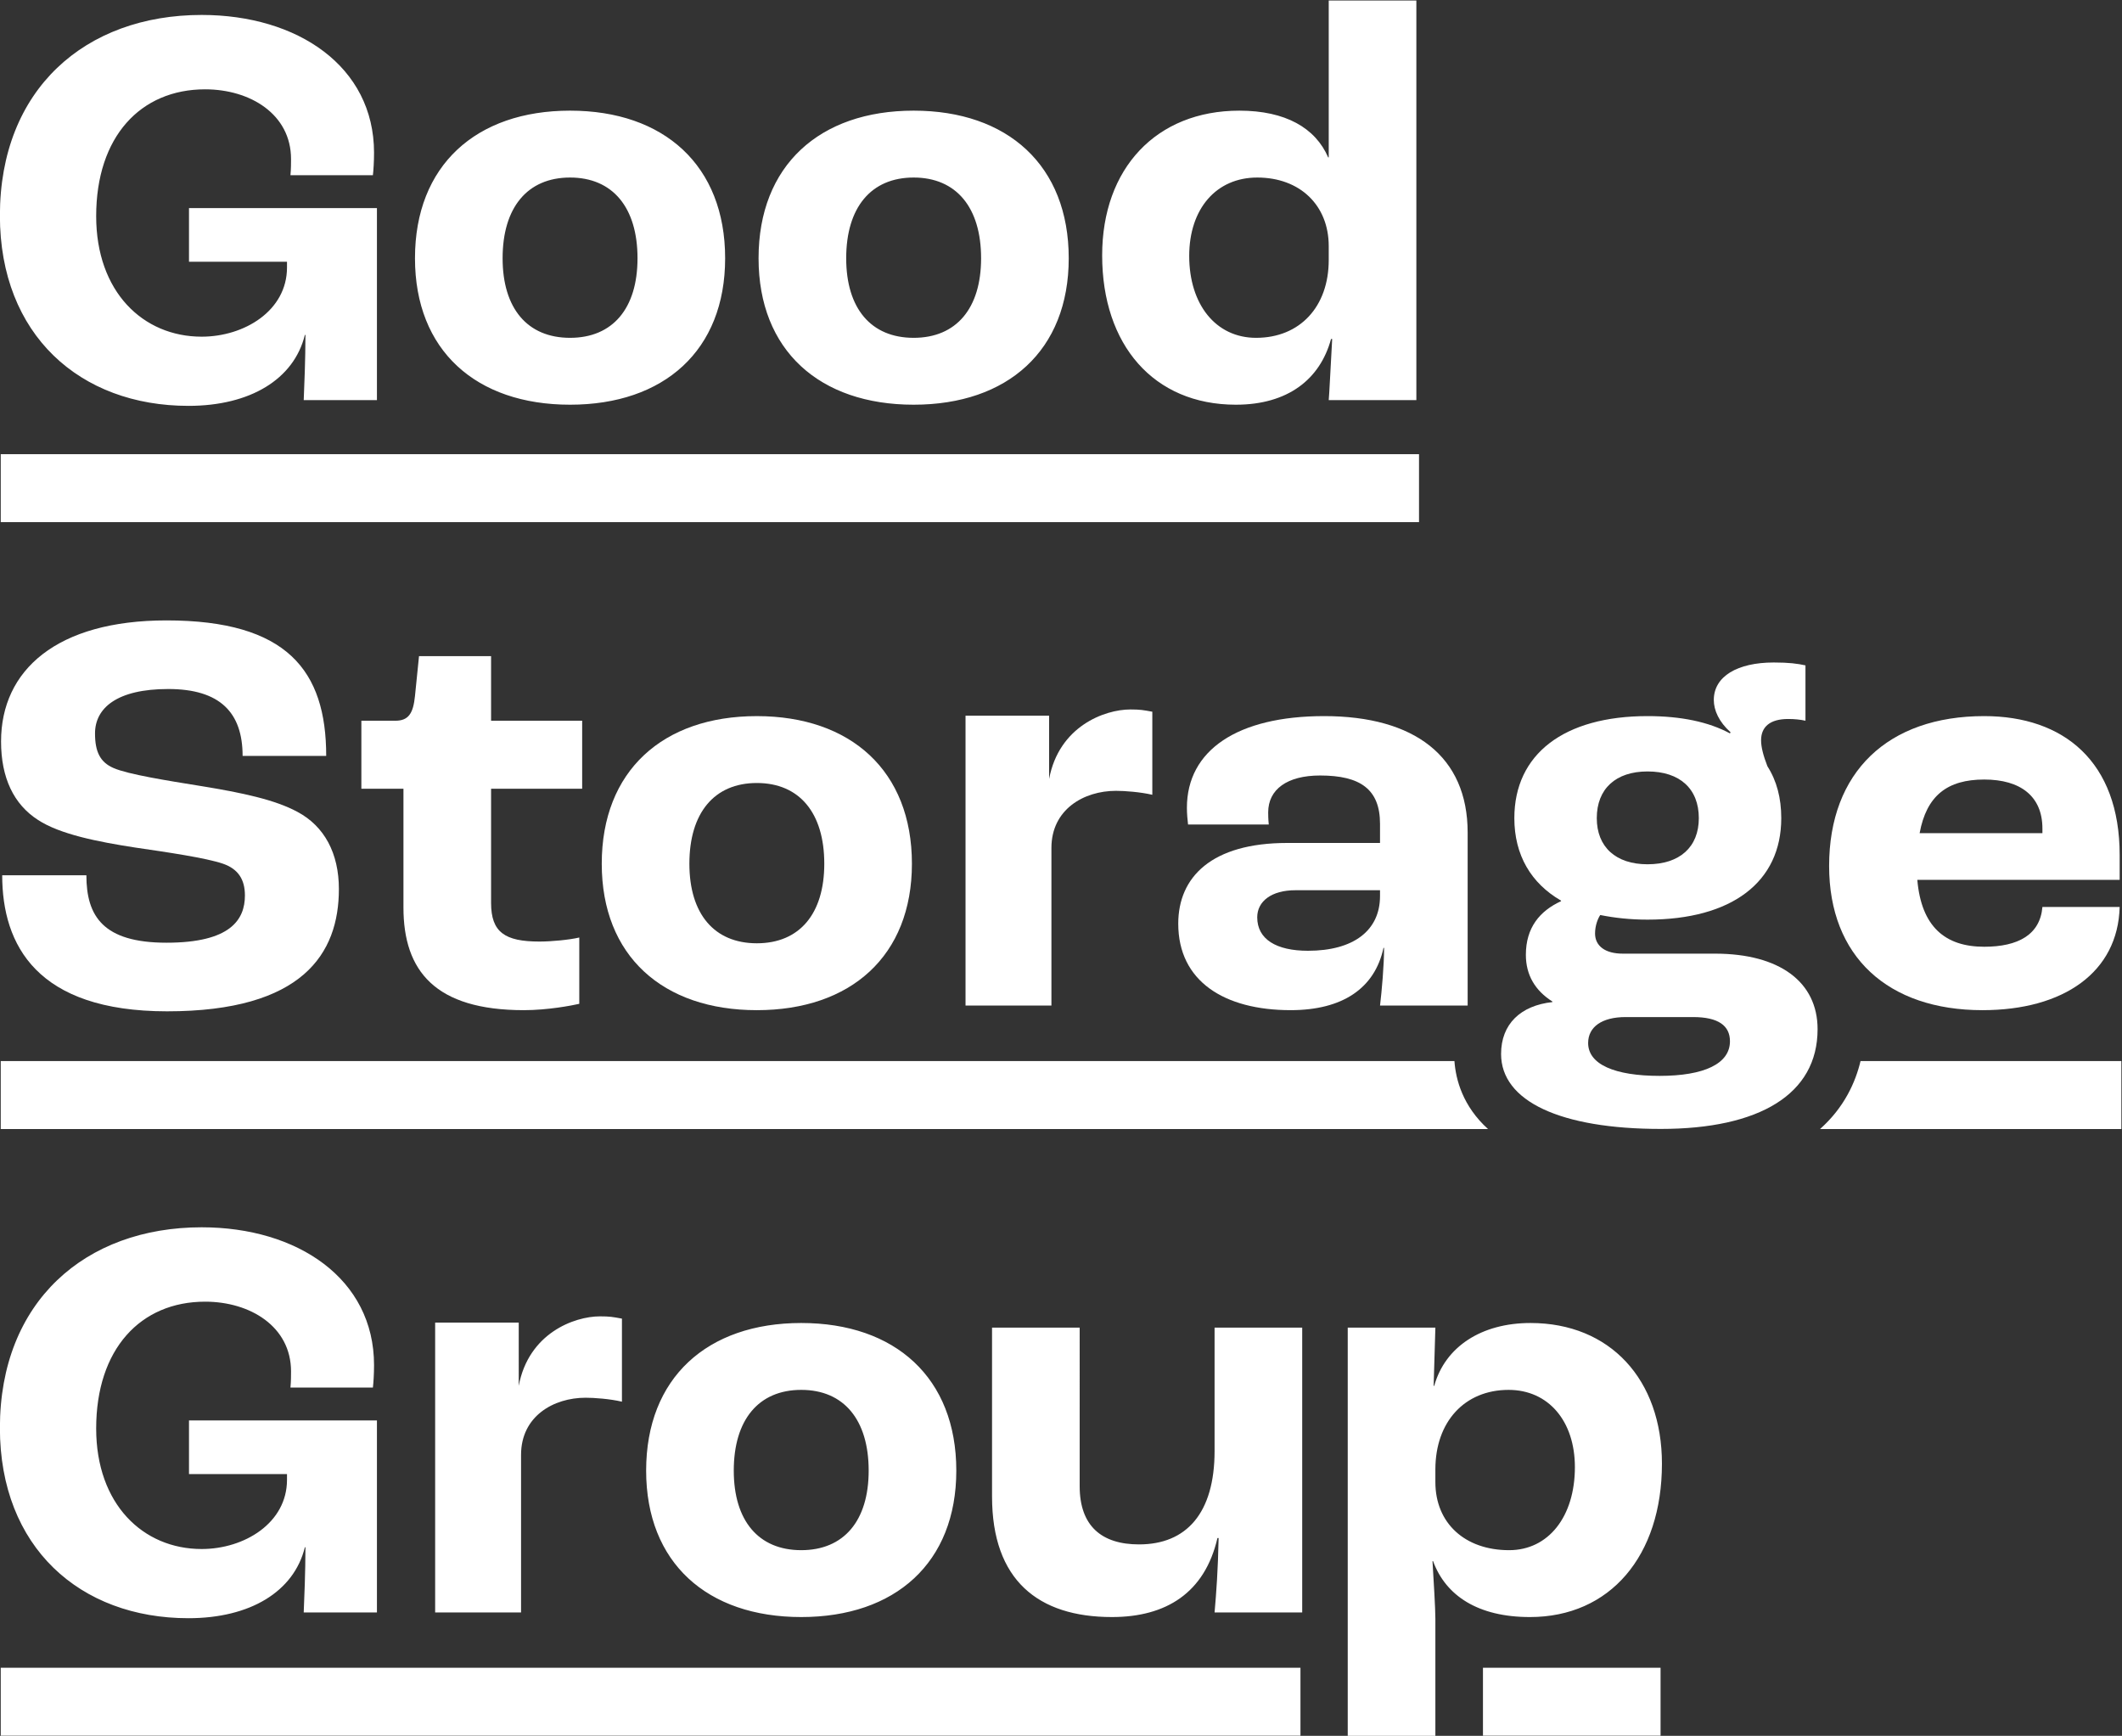 <?xml version="1.0" encoding="UTF-8" standalone="no"?>
<svg
   xmlns:dc="http://purl.org/dc/elements/1.1/"
   xmlns:cc="http://creativecommons.org/ns#"
   xmlns:rdf="http://www.w3.org/1999/02/22-rdf-syntax-ns#"
   xmlns:svg="http://www.w3.org/2000/svg"
   xmlns="http://www.w3.org/2000/svg"
   viewBox="0 0 371.789 304.091"
   height="304.091"
   width="371.789"
   xml:space="preserve"
   id="svg2"
   version="1.1"><rect x="0" y="0" width="371.789" height="304.091" fill="#333333" stroke="none"/><defs
     id="defs6" /><g
     transform="matrix(1.333,0,0,-1.333,-68.501,372.288)"
     id="g10"><g
       transform="scale(0.1)"
       id="g12"><path
         id="path14"
         style="fill:#ffffff;fill-opacity:1;fill-rule:nonzero;stroke:none"
         d="m 761.531,2259.46 c 81.082,0 138.672,34.86 153.063,93.2 h 0.758 c 0,-31.82 -1.508,-67.44 -2.266,-85.62 h 96.234 v 252.33 H 762.297 v -70.47 h 128.808 v -7.58 c 0,-56.83 -56.07,-90.93 -112.14,-90.93 -77.289,0 -138.672,59.1 -138.672,158.37 0,104.57 58.352,166.7 143.215,166.7 59.105,0 112.91,-32.58 112.91,-91.68 0,-5.31 0,-12.89 -0.766,-21.22 h 108.358 c 0.77,6.06 1.51,18.18 1.51,29.55 0,113.66 -100.774,181.1 -226.555,181.1 -153.07,0 -265.211,-97.75 -265.211,-263.69 0,-156.86 105.316,-250.06 247.777,-250.06 m 501.619,1.52 c 123.52,0 203.84,71.22 203.84,192.46 0,122 -80.32,193.99 -203.84,193.99 -123.51,0 -203.82,-71.99 -203.82,-193.99 0,-121.24 80.31,-192.46 203.82,-192.46 m 0,87.89 c -56.07,0 -88.65,38.65 -88.65,104.57 0,66.68 32.58,106.09 88.65,106.09 56.08,0 88.67,-39.41 88.67,-106.09 0,-65.92 -32.59,-104.57 -88.67,-104.57 m 451.62,-87.89 c 123.52,0 203.83,71.22 203.83,192.46 0,122 -80.31,193.99 -203.83,193.99 -123.52,0 -203.84,-71.99 -203.84,-193.99 0,-121.24 80.32,-192.46 203.84,-192.46 m 0,87.89 c -56.07,0 -88.66,38.65 -88.66,104.57 0,66.68 32.59,106.09 88.66,106.09 56.07,0 88.65,-39.41 88.65,-106.09 0,-65.92 -32.58,-104.57 -88.65,-104.57 m 423.57,-87.89 c 68.2,0 110.63,33.34 125.04,86.38 h 1.5 c -2.26,-40.16 -3.79,-72.75 -4.54,-80.32 h 115.18 v 525.12 h -115.18 v -206.11 h -0.76 c -16.67,38.64 -56.07,61.38 -116.7,61.38 -109.11,0 -180.34,-75.78 -180.34,-190.2 0,-117.45 67.44,-196.25 175.8,-196.25 m 26.52,87.89 c -53.03,0 -87.9,43.95 -87.9,107.6 0,62.14 35.62,103.06 89.42,103.06 56.07,0 93.96,-36.37 93.96,-90.17 v -18.19 c 0,-61.38 -37.89,-102.3 -95.48,-102.3" /><path
         id="path16"
         style="fill:#ffffff;fill-opacity:1;fill-rule:nonzero;stroke:none"
         d="M 2379.01,2106.67 H 514.859 v 89.29 H 2379.01 v -89.29" /><path
         id="path18"
         style="fill:#ffffff;fill-opacity:1;fill-rule:nonzero;stroke:none"
         d="m 761.531,666.172 c 81.082,0 138.672,34.859 153.063,93.199 h 0.758 c 0,-31.82 -1.508,-67.441 -2.266,-85.621 h 96.234 V 926.082 H 762.297 v -70.473 h 128.808 v -7.578 c 0,-56.832 -56.07,-90.929 -112.14,-90.929 -77.289,0 -138.672,59.097 -138.672,158.367 0,104.571 58.352,166.701 143.215,166.701 59.105,0 112.91,-32.58 112.91,-91.682 0,-5.308 0,-12.886 -0.766,-21.218 h 108.358 c 0.77,6.062 1.51,18.179 1.51,29.55 0,113.66 -100.774,181.1 -226.555,181.1 -153.07,0 -265.211,-97.75 -265.211,-263.69 0,-156.859 105.316,-250.058 247.777,-250.058 M 1195.71,1054.7 H 1085.84 V 673.75 h 112.91 v 207.18 c 0,50.5 42.43,75 84.86,75 11.38,0 31.83,-1.481 47.74,-5.2 v 109.16 c -12.12,2.23 -15.91,2.98 -28.79,2.98 -34.1,0 -93.97,-22.28 -106.85,-91.339 z M 1567,667.691 c 123.51,0 203.83,71.219 203.83,192.457 0,122 -80.32,193.992 -203.83,193.992 -123.51,0 -203.84,-71.992 -203.84,-193.992 0,-121.238 80.33,-192.457 203.84,-192.457 m 0,87.891 c -56.08,0 -88.66,38.648 -88.66,104.566 0,66.684 32.58,106.094 88.66,106.094 56.08,0 88.65,-39.41 88.65,-106.094 0,-65.918 -32.57,-104.566 -88.65,-104.566 m 408.42,-87.891 c 71.23,0 121.99,31.821 138.66,103.809 h 1.53 c -0.77,-40.918 -3.03,-71.988 -5.31,-97.75 h 115.18 v 374.32 H 2110.3 V 885.922 c 0,-81.84 -37.13,-122.762 -99.26,-122.762 -49.25,0 -78.05,24.25 -78.05,76.531 V 1048.07 H 1817.81 V 826.051 c 0,-109.871 60.62,-158.36 157.61,-158.36 m 309.9,-156.211 h 115.19 v 153.93 c 0,13.641 -2.28,50.77 -3.79,75.781 h 0.75 c 16.67,-45.472 59.1,-73.5 127.31,-73.5 105.33,0 173.52,80.321 173.52,201.559 0,110.629 -68.19,184.89 -172.76,184.89 -64.42,0 -112.15,-31.07 -126.55,-82.601 h -0.76 l 2.28,76.531 h -115.19 z m 212.17,244.102 c -58.34,0 -96.98,35.617 -96.98,89.418 v 16.672 c 0,62.887 38.64,104.57 96.23,104.57 52.28,0 87.15,-40.922 87.15,-101.543 0,-65.168 -34.87,-109.117 -86.4,-109.117" /><path
         id="path20"
         style="fill:#ffffff;fill-opacity:1;fill-rule:nonzero;stroke:none"
         d="m 2463.06,511.77 h 233.43 v 89.281 h -233.43 z" /><path
         id="path22"
         style="fill:#ffffff;fill-opacity:1;fill-rule:nonzero;stroke:none"
         d="M 2223.18,511.77 H 514.859 v 89.289 H 2223.18 V 511.77" /><path
         id="path24"
         style="fill:#ffffff;fill-opacity:1;fill-rule:nonzero;stroke:none"
         d="m 3302.17,1309.08 v 89.29 h -342.83 c -6.57,-27.58 -21.26,-60.86 -53.23,-89.29 z m -876.6,89.29 H 514.855 v -89.29 H 2469.66 c -33.12,30.04 -42.35,64.84 -44.09,89.29" /><path
         id="path26"
         style="fill:#ffffff;fill-opacity:1;fill-rule:nonzero;stroke:none"
         d="m 733.496,1463.76 c 178.07,0 225.813,75.77 225.813,160.64 0,46.98 -18.954,82.6 -54.563,101.54 -29.547,15.91 -71.988,25.01 -128.058,34.1 -42.43,6.82 -94.719,15.15 -113.661,23.49 -17.429,7.58 -24.25,21.22 -24.25,45.46 0,33.34 28.801,58.35 96.243,58.35 68.187,0 97.738,-31.07 97.738,-87.9 h 109.879 c 0,112.15 -51.528,178.07 -209.899,178.07 -143.968,0 -217.468,-65.16 -217.468,-159.12 0,-47.74 16.668,-82.6 48.492,-103.06 28.797,-18.94 78.804,-28.79 128.054,-36.37 41.68,-6.06 93.211,-13.64 115.18,-21.22 19.703,-6.82 28.801,-20.46 28.801,-41.67 0,-31.83 -18.949,-62.14 -103.059,-62.14 -83.347,0 -105.32,34.86 -105.32,88.66 H 516.777 c 0,-91.69 45.469,-178.83 216.719,-178.83" /><path
         id="path28"
         style="fill:#ffffff;fill-opacity:1;fill-rule:nonzero;stroke:none"
         d="m 1202.54,1465.27 c 31.07,0 62.89,6.07 72.74,8.34 v 87.14 c -12.88,-3.03 -36.37,-5.3 -52.28,-5.3 -45.47,0 -63.65,12.13 -63.65,50.77 v 150.03 h 119.72 v 89.41 h -119.72 v 84.88 h -94.72 l -5.3,-52.29 c -2.28,-22.73 -8.34,-32.59 -25.77,-32.59 h -44.705 v -89.41 h 55.315 v -156.09 c 0,-83.35 41.68,-134.89 158.37,-134.89" /><path
         id="path30"
         style="fill:#ffffff;fill-opacity:1;fill-rule:nonzero;stroke:none"
         d="m 1712.49,1657.74 c 0,122.01 -80.32,193.98 -203.83,193.98 -123.52,0 -203.84,-71.97 -203.84,-193.98 0,-121.24 80.32,-192.47 203.84,-192.47 123.51,0 203.83,71.23 203.83,192.47 m -115.18,0 c 0,-65.91 -32.58,-104.57 -88.65,-104.57 -56.08,0 -88.66,38.66 -88.66,104.57 0,66.68 32.58,106.08 88.66,106.08 56.07,0 88.65,-39.4 88.65,-106.08" /><path
         id="path32"
         style="fill:#ffffff;fill-opacity:1;fill-rule:nonzero;stroke:none"
         d="m 1892.83,1852.29 h -109.87 v -380.95 h 112.9 v 207.18 c 0,50.5 42.43,75.01 84.87,75.01 11.36,0 31.82,-1.49 47.74,-5.2 v 109.16 c -12.13,2.23 -15.92,2.97 -28.8,2.97 -34.1,0 -93.96,-22.28 -106.84,-91.34 v 83.17" /><path
         id="path34"
         style="fill:#ffffff;fill-opacity:1;fill-rule:nonzero;stroke:none"
         d="m 2442.94,1471.34 v 227.32 c 0,100.03 -69.71,153.07 -188.68,153.07 -113.65,0 -180.33,-44.71 -180.33,-120.48 0,-7.58 0.75,-15.91 1.5,-21.98 h 106.09 c -0.76,7.58 -0.76,13.64 -0.76,15.92 0,30.31 25.01,48.49 68.2,48.49 53.04,0 78.8,-18.18 78.8,-63.65 v -25.01 h -121.99 c -99.27,0 -143.22,-44.7 -143.22,-106.08 0,-75.78 60.62,-113.66 147.76,-113.66 68.21,0 110.63,28.79 122,81.84 h 0.77 c 0,-22.75 -3.04,-56.84 -5.32,-75.78 z m -115.18,143.97 c 0,-45.46 -34.85,-71.98 -94.71,-71.98 -41.68,0 -66.69,15.15 -66.69,43.95 0,21.21 18.95,35.61 50.01,35.61 h 111.39 v -7.58" /><path
         id="path36"
         style="fill:#ffffff;fill-opacity:1;fill-rule:nonzero;stroke:none"
         d="m 3033.97,1636.52 h 265.97 v 32.6 c 0,122.75 -73.49,182.61 -178.06,182.61 -126.55,0 -203.83,-73.5 -203.83,-197.01 0,-118.98 77.28,-189.45 201.55,-189.45 106.85,0 178.08,50.01 180.34,135.65 H 3198.4 c -3.03,-36.37 -31.83,-52.3 -76.52,-52.3 -51.54,0 -82.6,26.53 -87.91,87.9 m 3.03,61.39 c 9.1,49.25 36.37,70.47 84.88,70.47 47.73,0 76.52,-21.97 76.52,-64.42 v -6.05 H 3037" /><path
         id="path38"
         style="fill:#ffffff;fill-opacity:1;fill-rule:nonzero;stroke:none"
         d="m 2864.24,1847.94 c 8.34,0 15.91,-0.76 22.72,-2.27 v 72.74 c -10.59,2.27 -21.21,3.79 -41.67,3.79 -47.73,0 -78.81,-18.19 -78.81,-49.26 0,-13.64 6.83,-28.79 21.99,-42.43 l -0.76,-1.51 c -28.04,15.15 -64.41,22.73 -108.36,22.73 -109.88,0 -175.04,-50.01 -175.04,-134.12 0,-48.5 21.98,-85.63 61.37,-108.36 v -0.76 c -28.03,-12.88 -46.22,-34.85 -46.22,-70.47 0,-26.52 12.12,-46.98 34.86,-61.38 v -0.75 c -41.67,-4.55 -67.44,-28.8 -67.44,-68.2 0,-62.14 78.04,-98.51 209.9,-98.51 129.57,0 206.11,45.47 206.11,131.09 0,62.14 -50.02,99.27 -134.88,99.27 h -121.24 c -22.74,0 -36.37,9.85 -36.37,26.52 0,10.61 3.78,19.7 6.82,24.25 18.93,-3.79 39.39,-6.07 62.13,-6.07 110.63,0 175.8,49.26 175.8,133.37 0,26.52 -6.07,49.25 -18.2,68.19 -5.29,13.64 -8.33,25.01 -8.33,34.1 0,17.43 11.37,28.04 35.62,28.04 m -262.93,-425.85 c 0,21.21 18.17,34.1 49.25,34.1 h 88.65 c 33.34,0 48.5,-11.37 48.5,-31.83 0,-29.55 -34.11,-45.46 -92.46,-45.46 -59.1,0 -93.94,15.15 -93.94,43.19 m 145.48,295.52 c 0,-37.89 -25,-60.62 -67.44,-60.62 -41.67,0 -66.68,22.73 -66.68,60.62 0,38.64 25.01,61.38 66.68,61.38 42.44,0 67.44,-22.74 67.44,-61.38" /></g></g></svg>